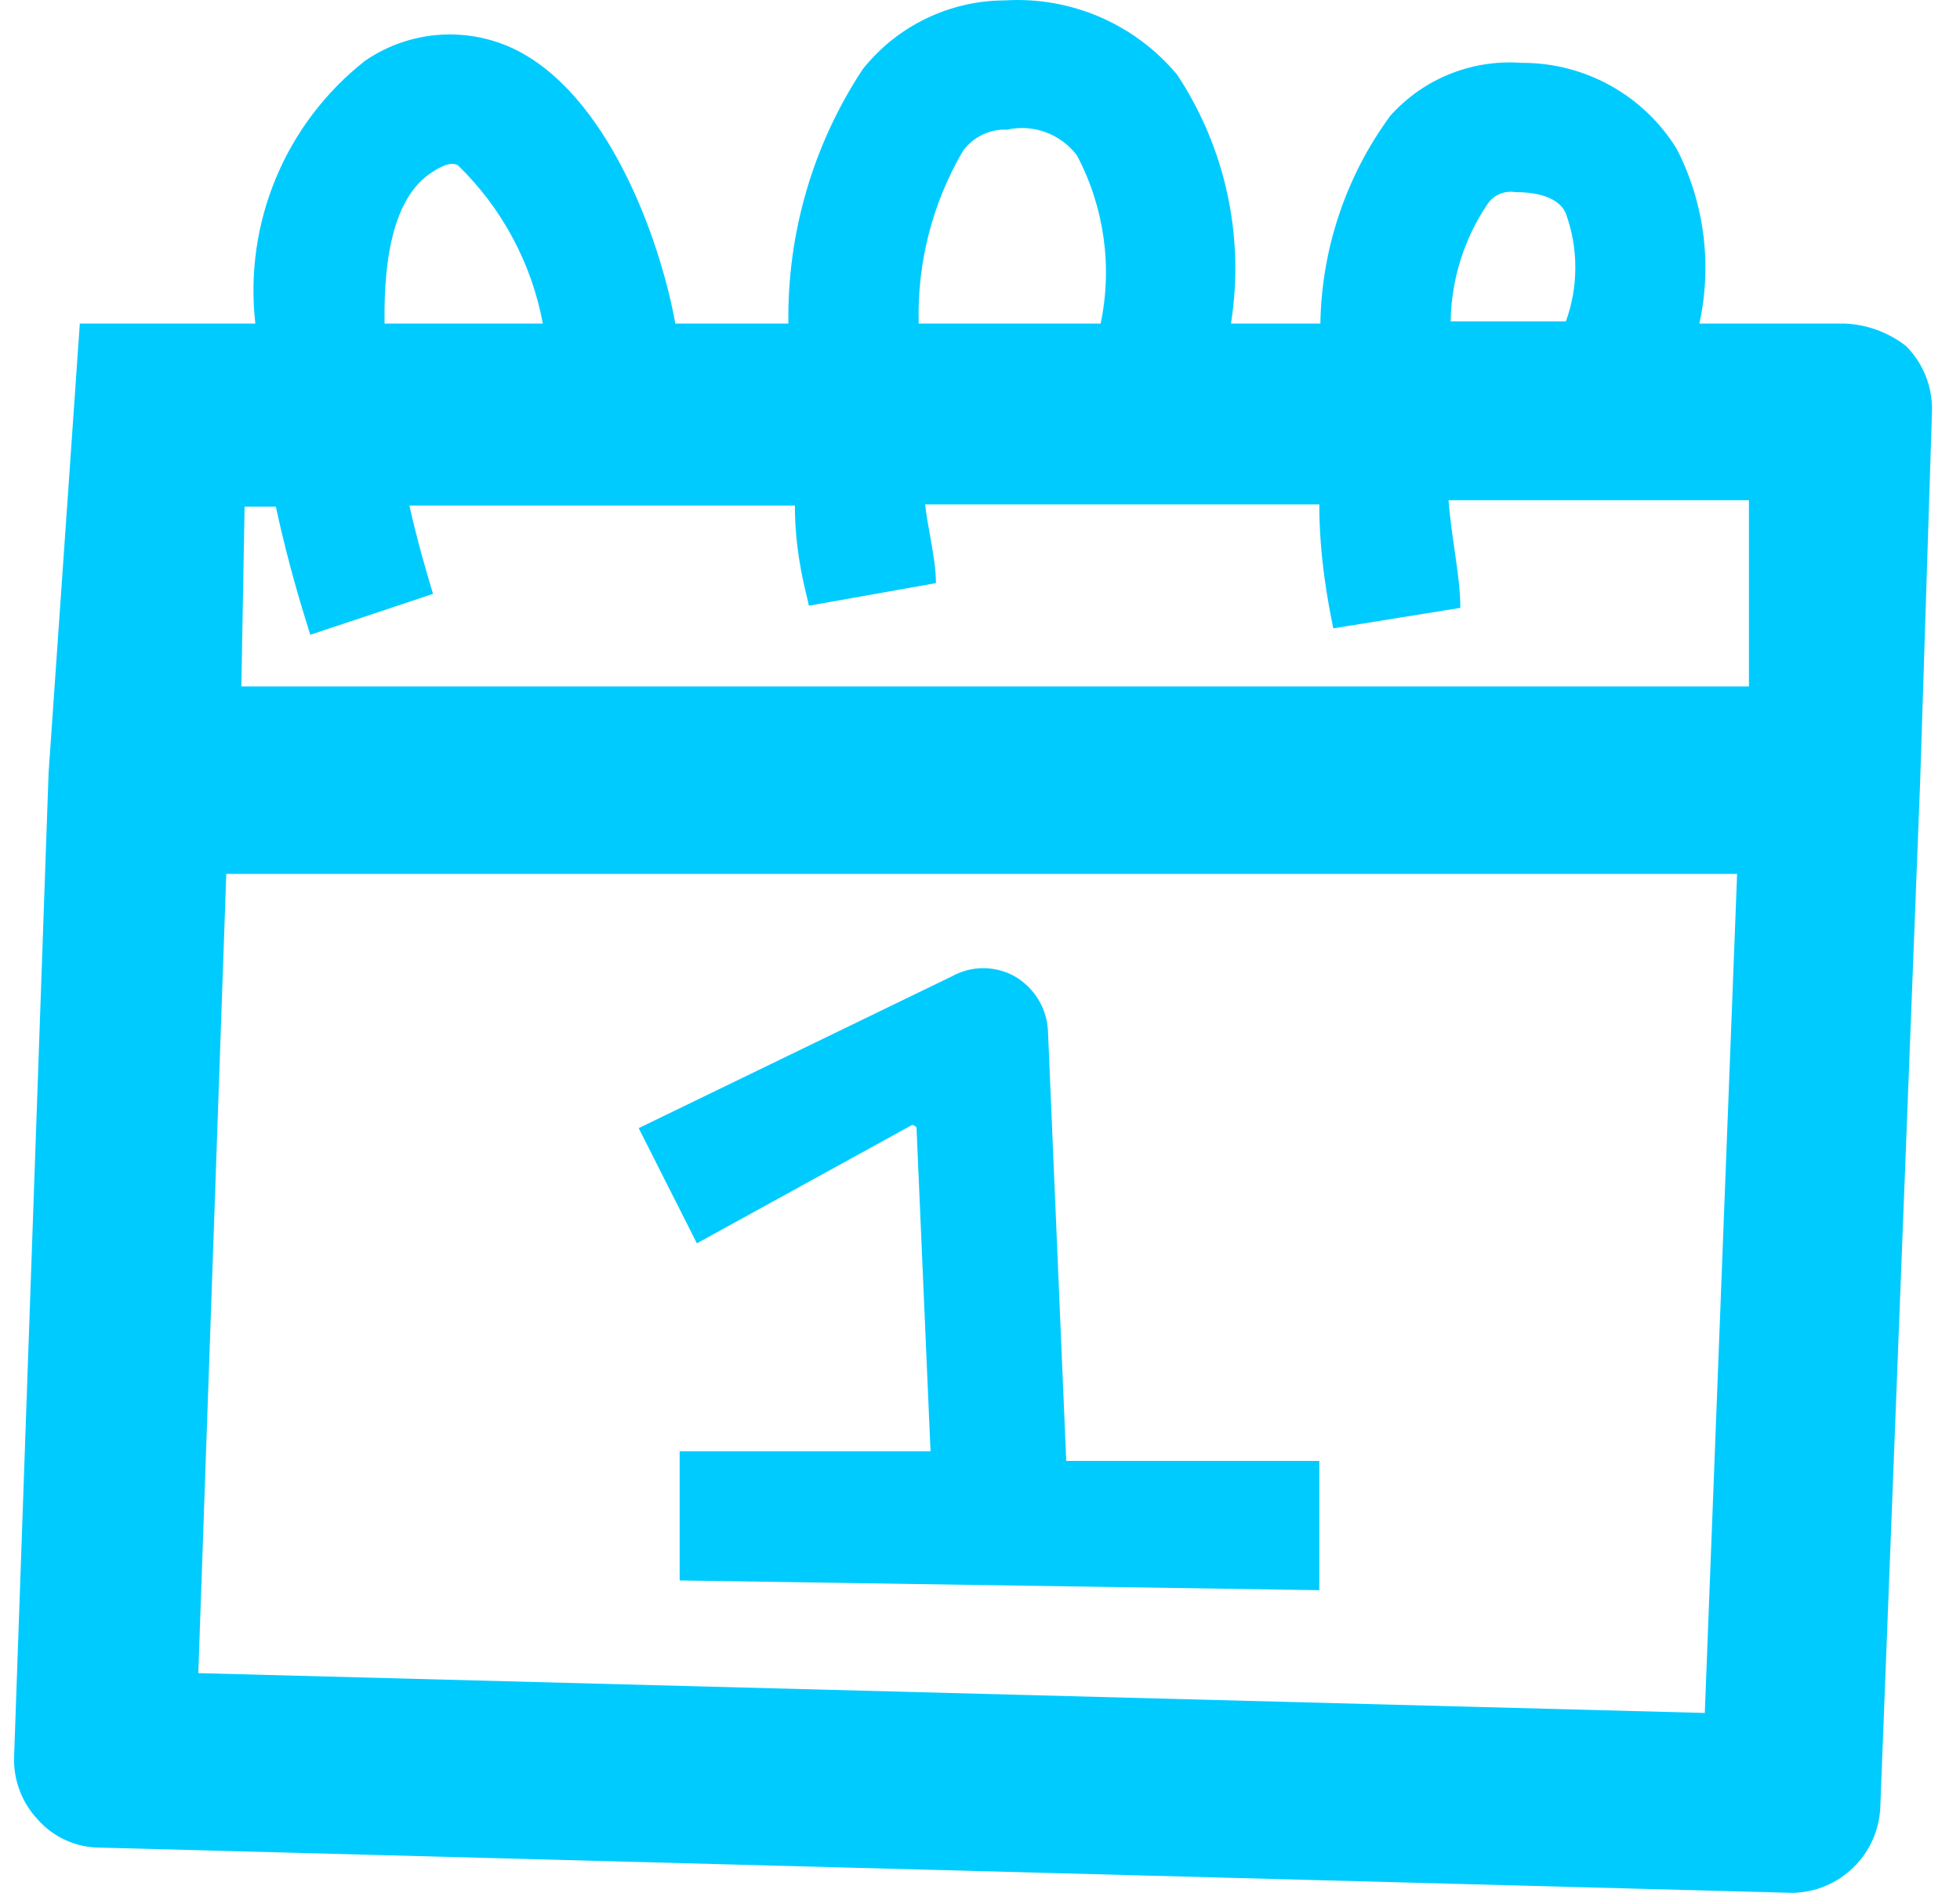 <svg width="29" height="28" viewBox="0 0 29 28" fill="none" xmlns="http://www.w3.org/2000/svg">
<path fill-rule="evenodd" clip-rule="evenodd" d="M28.586 6.076C28.593 5.719 28.455 5.374 28.203 5.12C27.943 4.917 27.625 4.8 27.295 4.786H25.144C25.335 3.913 25.217 3 24.81 2.205C24.32 1.408 23.45 0.925 22.515 0.93C21.781 0.875 21.063 1.163 20.572 1.711C19.916 2.603 19.554 3.678 19.536 4.786H18.213C18.418 3.502 18.133 2.189 17.417 1.105C16.79 0.354 15.844 -0.054 14.867 0.006C14.048 0.008 13.274 0.383 12.764 1.025C12.029 2.14 11.646 3.45 11.665 4.786H9.992C9.769 3.543 8.988 1.36 7.57 0.707C6.864 0.387 6.042 0.46 5.403 0.898C4.223 1.824 3.608 3.295 3.778 4.786H1.181L0.719 11.43L0.209 25.977C0.194 26.324 0.321 26.663 0.56 26.917C0.794 27.181 1.13 27.332 1.484 27.331L26.515 28C27.22 27.992 27.796 27.431 27.821 26.725L28.41 11.573L28.586 6.076ZM22.021 3.001C22.114 2.878 22.268 2.817 22.42 2.842C23.009 2.842 23.137 3.081 23.169 3.16C23.355 3.675 23.355 4.239 23.169 4.754H21.464C21.473 4.127 21.667 3.518 22.021 3.001ZM14.899 1.918C14.642 1.907 14.396 2.027 14.246 2.236C13.794 3.008 13.568 3.892 13.593 4.786H16.285C16.462 3.942 16.338 3.062 15.935 2.3C15.695 1.981 15.29 1.831 14.899 1.918ZM6.407 2.539C6.646 2.38 6.742 2.428 6.774 2.444C7.426 3.075 7.865 3.893 8.032 4.786H5.69C5.674 3.798 5.833 2.89 6.407 2.539ZM4.081 7.494H3.619L3.571 10.155H25.877V7.399H21.432C21.453 7.662 21.489 7.911 21.523 8.145L21.523 8.145L21.523 8.145C21.567 8.45 21.607 8.731 21.607 8.992L19.727 9.295L19.72 9.258C19.665 8.986 19.52 8.268 19.52 7.462H13.688C13.707 7.625 13.736 7.785 13.764 7.941L13.764 7.941C13.807 8.182 13.848 8.413 13.848 8.626L11.968 8.96C11.962 8.927 11.95 8.879 11.936 8.819C11.875 8.565 11.761 8.084 11.761 7.478H6.057C6.168 7.972 6.296 8.418 6.407 8.785L4.591 9.39L4.568 9.316L4.568 9.316C4.481 9.04 4.268 8.358 4.081 7.494ZM25.24 25.339L25.224 25.339L25.702 12.927H3.348L2.934 24.75L25.224 25.339L25.224 25.339H25.24ZM13.768 21.468L13.561 16.688C13.561 16.656 13.497 16.64 13.497 16.64L10.311 18.392L9.45 16.688L14.087 14.441C14.374 14.282 14.723 14.282 15.011 14.441C15.299 14.607 15.485 14.906 15.505 15.238L15.776 21.611H19.52V23.523L10.056 23.379V21.468H13.768Z" fill="#00CBFF"/>
</svg>
